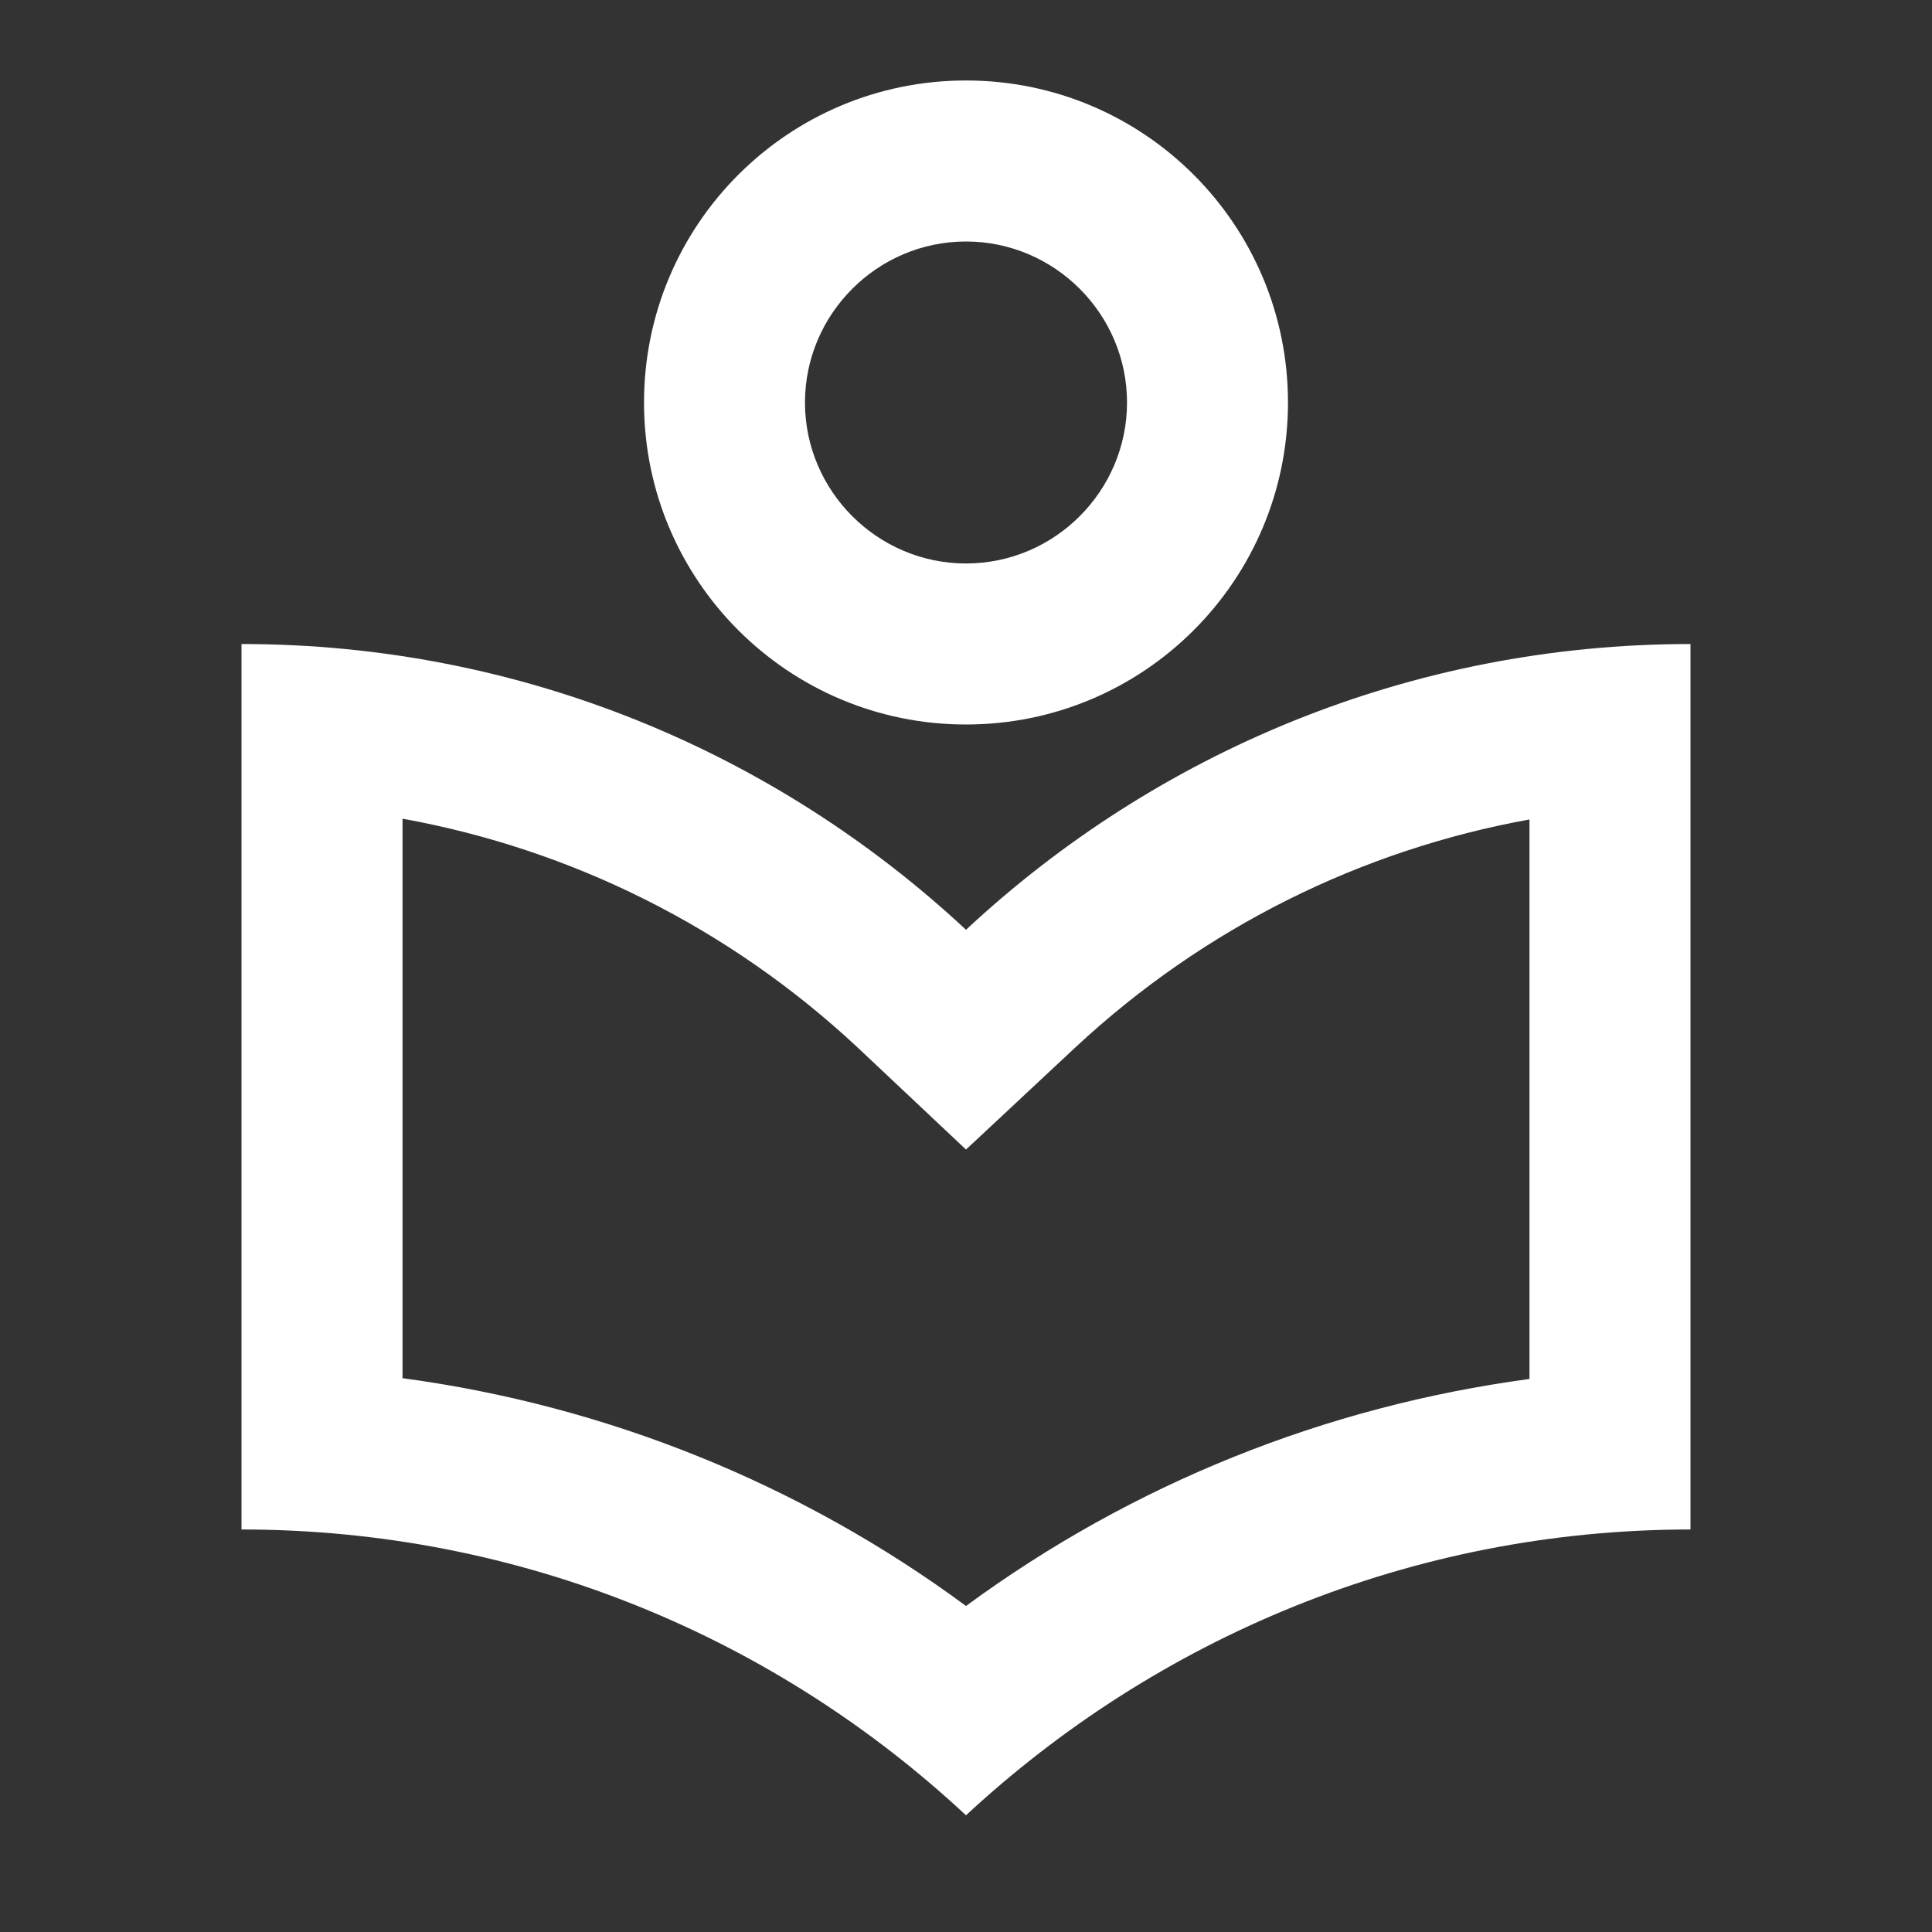 <svg xmlns="http://www.w3.org/2000/svg" width="32" height="32" viewBox="0 0 32 32" fill="none"><rect x="0" y="0" width="32" height="32" fill="#333333" stroke="none"/><path d="M16 12C18.947 12 21.333 9.613 21.333 6.667C21.333 3.72 18.947 1.333 16 1.333C13.053 1.333 10.667 3.72 10.667 6.667C10.667 9.613 13.053 12 16 12ZM16 4C17.467 4 18.667 5.2 18.667 6.667C18.667 8.133 17.467 9.333 16 9.333C14.533 9.333 13.333 8.133 13.333 6.667C13.333 5.2 14.533 4 16 4ZM16 15.4C12.853 12.467 8.64 10.667 4 10.667V25.333C8.64 25.333 12.853 27.133 16 30.067C19.147 27.147 23.36 25.333 28 25.333V10.667C23.36 10.667 19.147 12.467 16 15.4ZM25.333 22.84C21.96 23.293 18.76 24.573 16 26.6C13.253 24.573 10.04 23.28 6.667 22.827V13.56C9.467 14.067 12.067 15.36 14.187 17.333L16 19.04L17.813 17.347C19.933 15.373 22.533 14.08 25.333 13.573V22.84Z" fill="white"></path></svg>